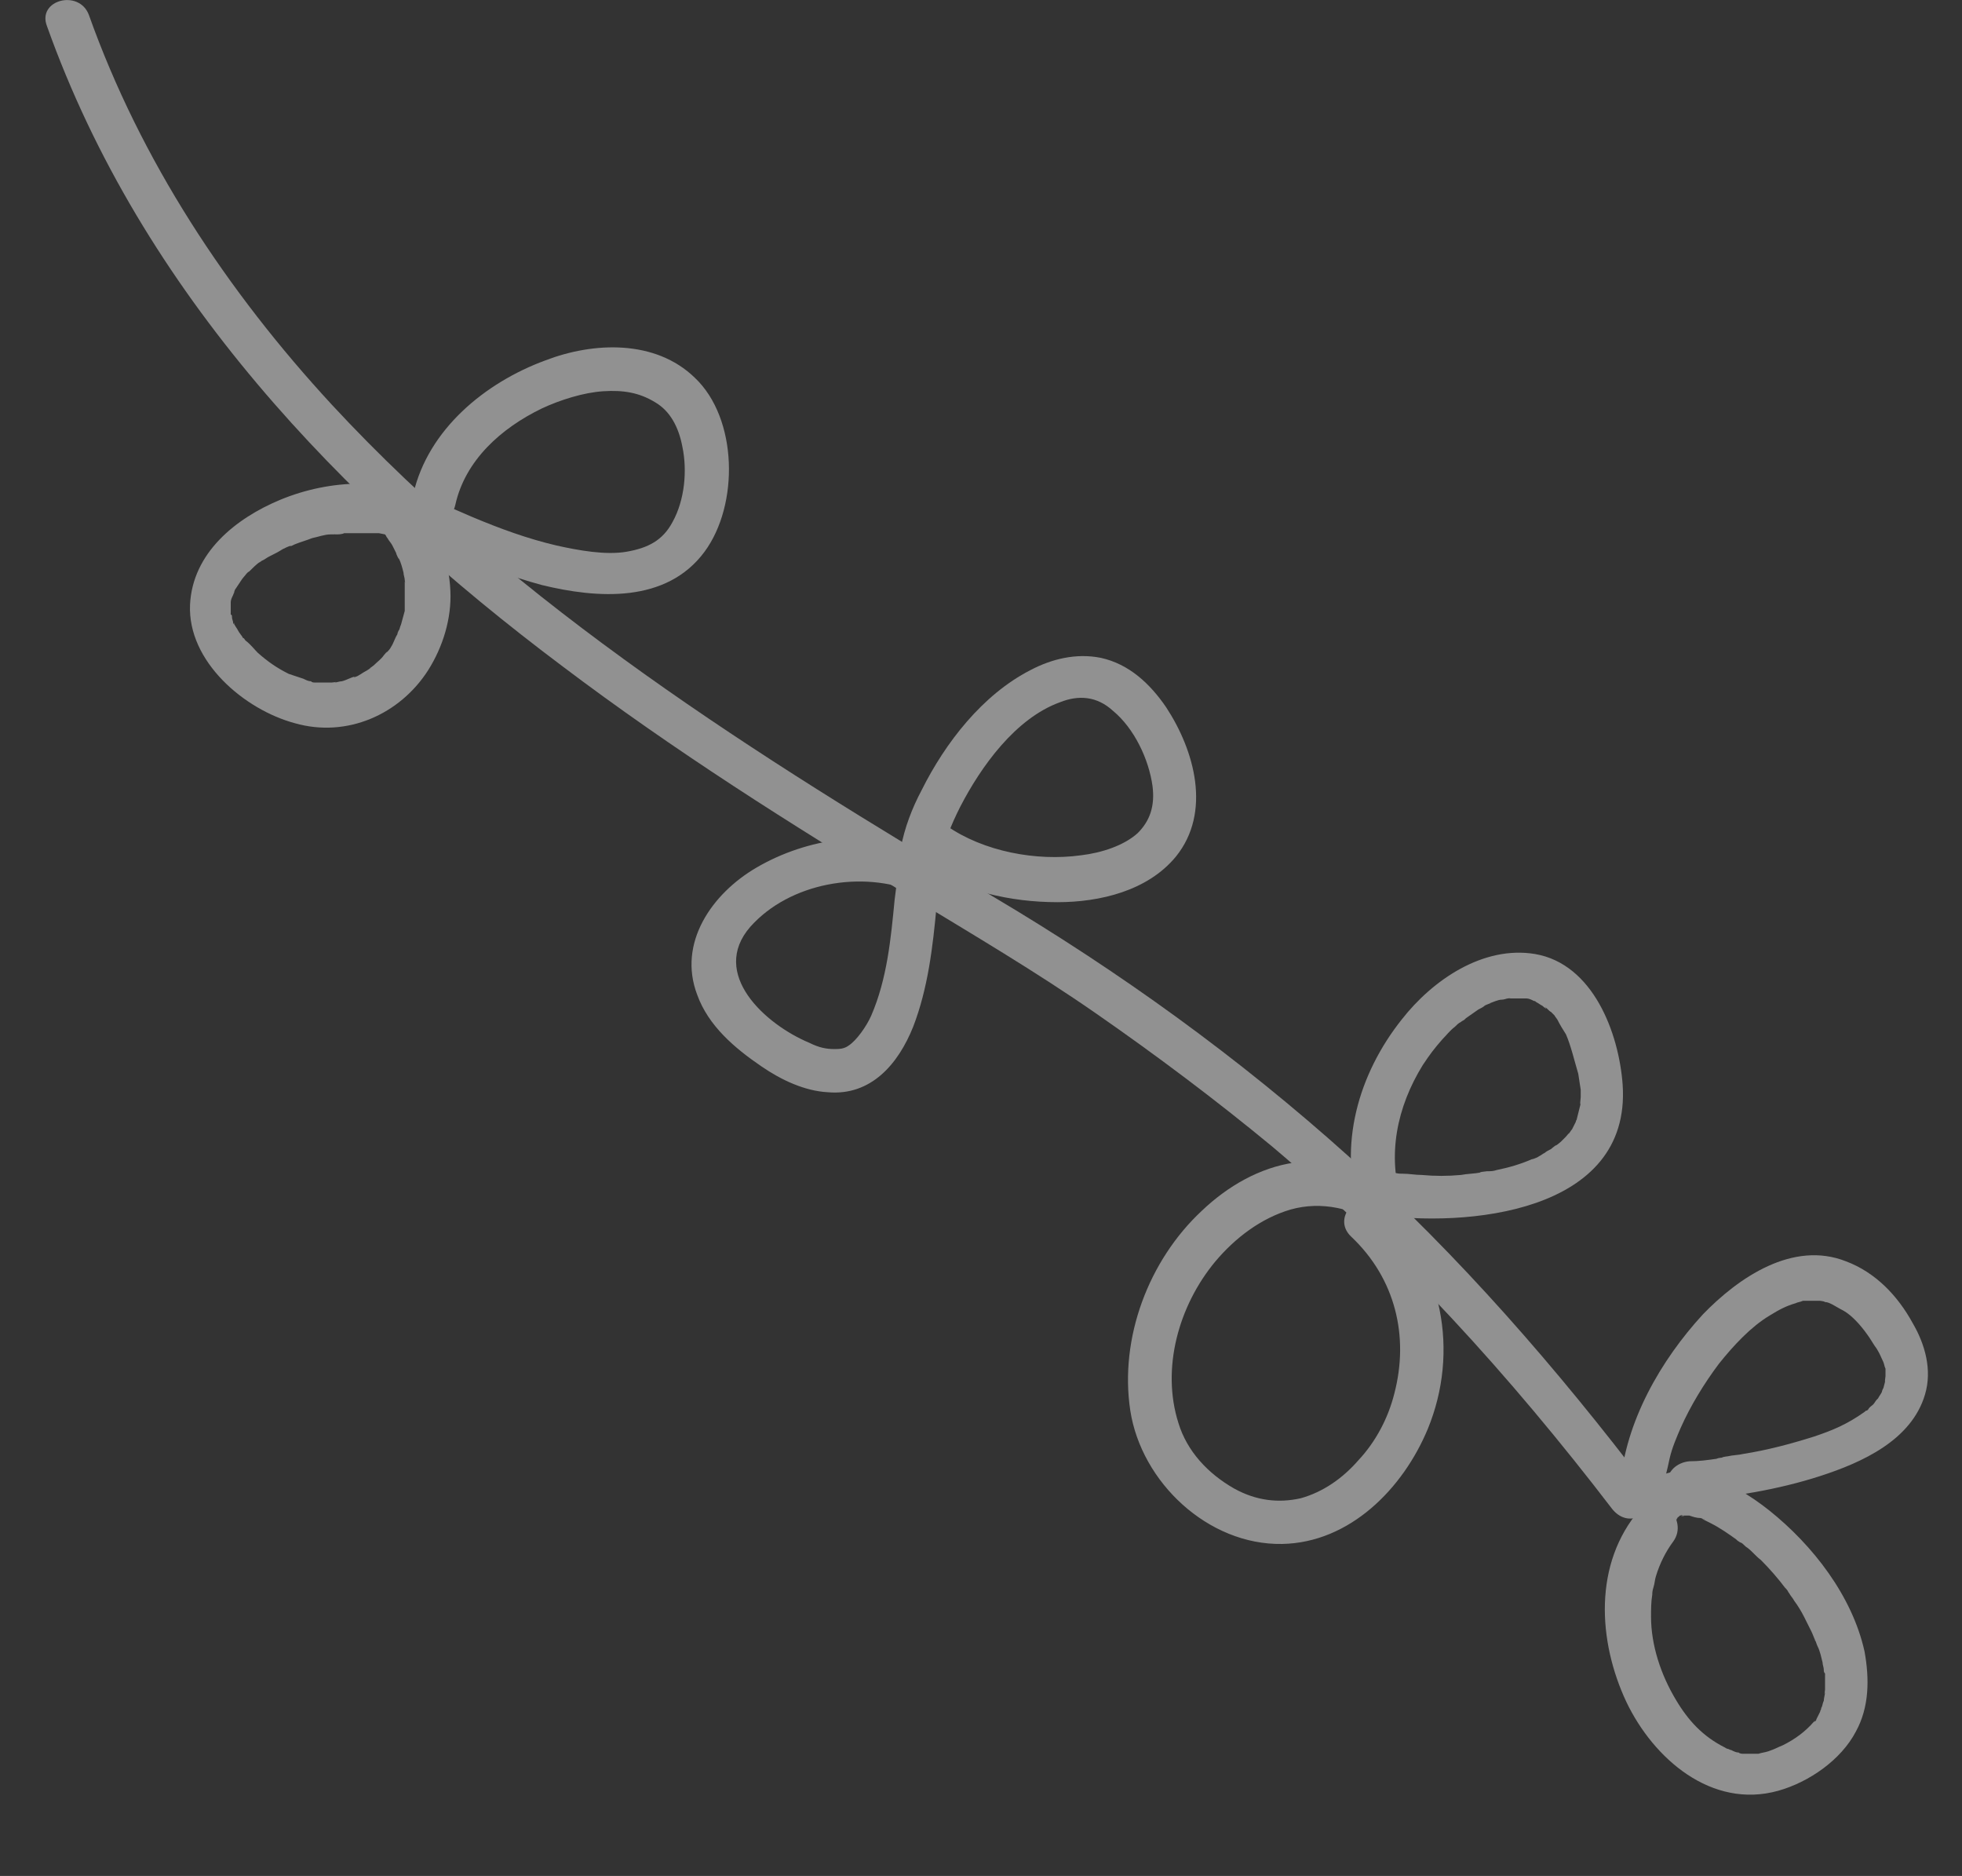 <svg version="1.1" id="レイヤー_1" xmlns="http://www.w3.org/2000/svg" x="0" y="0" viewBox="0 0 159 152" xml:space="preserve"><rect x="0" y="0" width="159" height="152" fill="#333333" stroke="none"/><style type="text/css">.st1{fill:#fff}</style><g id="_x32_" opacity=".46"><path class="st1" d="M133.5 120.5c-7.3-9.6-15.2-18.7-24.2-26.8-8.9-8-18.6-15-28.9-21.1-19-11.3-38.3-23.4-53.5-39.8C18.4 23.6 11.4 13 7.2 1.2 6.4-.9 3 0 3.8 2.1 11.5 23.7 27.6 40.5 45.6 54c9 6.8 18.5 12.8 28.1 18.6 5.1 3.1 10.2 6.1 15.1 9.5s9.7 7 14.3 10.8c10.3 8.7 19.3 18.6 27.5 29.3.6.8 1.5 1.1 2.4.6.7-.3 1.1-1.5.5-2.3z"/><path class="st1" d="M132.9 122.3c-3.8 4.4-3.4 10.7-1.1 15.6 2.2 4.6 6.9 8.7 12.3 7.2 2.5-.7 5.1-2.5 6.3-4.8 1.1-2 1.1-4.3.7-6.5-1-4.5-4.2-8.6-7.7-11.4-3-2.4-8.8-5.6-10.9-.4-.4.9.4 1.9 1.2 2.2 1 .3 1.8-.3 2.2-1.2-.2.6 0 0 .1-.1.3-.2-.2.2 0 0l.1-.1s-.3.1-.1.1c0 0 .5-.3.2-.1-.3.1.1-.1.2 0 .3.1-.5 0 0 0h.4c.5 0-.3-.1.1 0 .3.1.6.2.9.2.1 0 .2.1.3.1.2.1-.3-.1-.1 0l.6.3c.8.4 1.5.9 2.2 1.4-.3-.2.2.2.3.2.2.1.3.3.5.4.4.3.7.7 1.1 1 .7.7 1.4 1.5 2 2.3.2.3-.2-.3.1.1.1.1.1.2.2.3.1.2.3.4.4.6.3.4.6.9.8 1.3l.6 1.2c.1.2.2.5.3.7.1.3-.1-.2 0 0s.1.3.2.5c.2.4.3.9.4 1.3 0 .2.1.4.1.6 0 .1 0 .2.1.3.1.5 0-.4 0 .1v1.2c0 .1-.1.6 0 .2 0 .2-.1.5-.1.7-.1.2-.1.4-.2.6-.1.2.1-.3 0 0 0 .1-.1.2-.1.3l-.3.6c0 .1-.1.2-.2.2.1-.2.1-.1 0 0-.7.8-1.5 1.4-2.5 1.9-.5.2-.6.3-1.2.5-.3.1-.5.1-.8.2-.3 0 .2 0 0 0h-1.2c-.3 0 .3 0 0 0-.1 0-.3 0-.4-.1-.2 0-.4-.1-.6-.2-.1 0-.2-.1-.3-.1-.5-.2.3.2-.2-.1-1.8-.9-3-2.2-4-3.9-1.2-2-2-4.4-2-6.7 0-.6 0-1.2.1-1.8 0-.1 0-.3.1-.6s.1-.6.2-.9c.3-1 .8-2 1.4-2.8 1.3-1.8-1.2-4.3-2.7-2.6zm-19.1-26.1c-2.7-1.7-5.7-2.5-8.9-2-2.8.4-5.4 1.9-7.5 3.9-4.3 4-6.7 10.3-5.8 16.2.9 5.8 6.3 10.9 12.3 10.8 5.5-.1 9.8-4.5 11.8-9.3 2.6-6.3 1.2-13.5-3.7-18.1-1.7-1.6-4.2.9-2.5 2.5 3.6 3.4 4.7 8.1 3.5 12.7-.5 2-1.5 3.9-2.9 5.4-1.3 1.5-2.9 2.6-4.7 3.1-1.8.4-3.6.2-5.4-.8-2.1-1.2-3.8-3-4.5-5.3-1.4-4.4 0-9.5 3-13.1 1.6-1.9 3.7-3.5 6.1-4.2 2.5-.7 5.1-.1 7.4 1.4 1.9 1.1 3.7-2 1.8-3.2z"/><path class="st1" d="M111.4 98.4c7.4 1.1 20.8-.1 20.1-10.5-.3-4.2-2.4-9.8-7.1-10.6-4.2-.7-8.3 2.1-10.8 5.3-3.5 4.4-5.2 10.2-3.4 15.7.7 2.2 4.1 1.2 3.4-.9-1.2-3.8-.4-7.7 1.7-11.1.6-.9.9-1.3 1.6-2.1.3-.3.6-.7 1-1 .2-.2.3-.3.5-.4.1-.1.2-.1.3-.2l.1-.1c.3-.2.7-.5 1-.7.2-.1.4-.2.5-.3.1-.1.8-.3.4-.2.3-.1.7-.3 1-.3.2 0 .4-.1.5-.1s.4-.1.1 0h1.4c.2 0 .4.1.6.2.5.1-.1-.1.2.1.2.1.3.2.5.3.1.1.5.4.2.1.2.1.3.3.5.4l.3.3c-.1-.1.2.3.2.3.2.4.5.9.7 1.2.4.9.7 2.2 1 3.2.1.6.1.7.2 1.3v.6c0 .1-.1.8 0 .5l-.3 1.2c0 .1-.1.3 0 0 0 .1-.1.2-.1.3l-.3.6c-.1.1-.2.3-.3.4.2-.3-.1.1-.2.2l-.4.4c-.1.1-.5.4-.4.3s-.3.2-.4.3c-.2.1-.4.2-.5.3-.2.1-.3.2-.5.3-.1.1-.7.3-.5.2-.9.4-1.9.7-2.9.9-.3.1-.5.1-.8.1-.1 0-.8.1-.5.1-.5.1-1.1.1-1.6.2-1.1.1-2.1.1-3.2 0-.5 0-1-.1-1.5-.1-.2 0-.5 0-.7-.1h-.4c-.9-.1-1.9.2-2.2 1.2-.5.8 0 2 1 2.2zM74.8 70.1c3.1 2.1 7.1 3 10.9 3 3.4 0 7.3-.9 9.6-3.7 2.9-3.6 1.5-8.6-.8-12.1-1.3-1.9-3-3.5-5.3-4-2-.4-4 .1-5.7 1-3.9 2-6.9 5.9-8.8 9.7-.8 1.5-1.4 3.1-1.7 4.7-.2 1.4-.3 2.8-.5 4.2-.3 3.1-.6 6.4-1.9 9.4-.4.9-1.2 2-1.8 2.4-.4.3-.8.3-1.2.3-.6 0-1.2-.1-2-.5-3.6-1.5-8.1-5.6-4.8-9.4 3.2-3.6 9.1-4.6 13.4-2.8.9.4 1.9-.4 2.2-1.2.3-1-.4-1.8-1.2-2.2-4.4-1.8-9.8-1-13.9 1.4-3.6 2.1-6.4 6.1-4.8 10.3.9 2.5 3 4.3 5.2 5.8 1.6 1.1 3.5 2 5.4 2.1 3.5.3 5.7-2.3 6.9-5.3 1.2-3.1 1.6-6.5 1.9-9.8.1-.7.1-1.4.2-2.1 0-.3.1-.7.1-1 0-.1.1-1 .1-.6.2-1.5.8-2.9 1.5-4.3 1.7-3.3 4.5-7.2 8.1-8.5 1.5-.6 3-.5 4.3.7 1.7 1.4 2.9 3.9 3.2 6.1.2 1.6-.2 2.8-1.2 3.8-1.1 1-2.9 1.6-4.6 1.8-3.6.5-7.9-.3-10.9-2.4-2-1.2-3.8 1.9-1.9 3.2zM30 41.9c4.6 2 9.1 4.2 13.9 5.5 4.5 1.1 10.1 1.5 13.2-2.7 2.8-3.8 2.7-10.8-.8-14.1-3.2-3.1-8.2-2.9-12.1-1.4-4.9 1.8-9.5 5.6-10.7 10.8-.5 2.2 2.9 3.2 3.4.9.8-3.6 3.7-6.2 7-7.8 1.5-.7 3.4-1.3 5-1.4 1.6-.1 2.9.1 4.2.9 1.2.7 1.9 2 2.2 3.6.4 1.9.2 4.3-.8 6.1-.8 1.5-2 2.1-3.7 2.4-1.7.3-3.9-.1-5.7-.5-4.7-1.1-9-3.3-13.3-5.2-.9-.4-1.9-.3-2.4.6-.5.6-.3 1.9.6 2.3z"/><path class="st1" d="M35.5 40.5c-4-1.8-8.7-1.7-12.8 0-3.6 1.5-7.1 4.3-7.3 8.5-.2 4.6 4.4 8.5 8.5 9.6 4.2 1.2 8.5-.7 10.8-4.3 1.2-1.9 1.9-4.2 1.8-6.4-.1-2.6-1.1-5-2.8-7.1-.6-.7-1.9-.6-2.5 0-.7.7-.6 1.8 0 2.5.1.1.1.2.2.3-.2-.2 0 0 0 0 .1.2.3.4.4.6l.3.6c0 .1.3.7.2.4.2.4.3.8.4 1.2 0 .2.1.4.1.6 0 .1.1.4 0 .1v2.4c-.1.4-.2.7-.3 1.1-.1.2-.1.4-.2.5 0 .1-.2.4 0 0 0 .1-.1.2-.1.3-.2.3-.3.7-.5 1-.1.2-.2.3-.4.5.2-.3-.1.1-.2.2-.2.3-.5.5-.8.8-.1.1-.6.4-.2.2-.2.1-.3.2-.5.3s-.3.2-.5.3c-.1.1-.7.3-.3.1-.4.1-.7.3-1.1.4-.2 0-.4.1-.6.1.4-.1-.1 0-.2 0h-1.3c-.3 0 .4.1-.1 0-.1 0-.2 0-.3-.1-.2 0-.4-.1-.6-.2l-1.2-.4c-1-.5-1.7-1-2.5-1.7-.3-.3-.6-.7-1-1 0 0-.2-.3 0 0-.1-.1-.1-.2-.2-.2-.1-.2-.3-.4-.4-.6-.1-.2-.2-.3-.3-.5 0-.1-.1-.3 0 .1 0-.1-.1-.2-.1-.2 0-.2-.1-.3-.1-.5 0-.1 0-.2-.1-.2-.1-.4 0 .4 0 0v-1c0-.2.1-.4.2-.6 0-.1.3-.5 0-.1.1-.1.1-.3.2-.4l.6-.9c-.2.3 0 0 .1-.1s.2-.3.4-.4c.3-.3.6-.6.9-.8-.3.3.1-.1.2-.1.2-.1.3-.2.5-.3.4-.2.8-.4 1.1-.6.2-.1.4-.2.7-.3-.3.2.3-.1.3-.1.5-.2.9-.3 1.4-.5.5-.1 1-.3 1.5-.3h.3c.3-.1-.1 0 .1 0s.5 0 .7-.1h2.8l1.5.3c.3.1.5.2.8.2.1 0 .2.1.3.1.4.1-.2-.1.2.1.9.4 1.9.3 2.4-.6.7-1.1.5-2.4-.4-2.8zm101.3 81.1c3.6-.3 7.3-.9 10.7-2s7.4-2.9 8.5-6.6c.6-2 0-4.1-1-5.8-1.2-2.2-3-4.1-5.4-5-4.3-1.7-8.7 1.3-11.6 4.3-3.4 3.7-6.3 8.7-6.7 13.9-.1 1 .9 1.8 1.8 1.8 1 0 1.7-.8 1.8-1.8 0-.6 0-.3.1-.9.1-.4.2-.8.3-1.3.2-.9.6-1.8.9-2.5.8-1.8 1.9-3.6 3.1-5.2 1.2-1.5 2.6-3 4.1-3.9.8-.5 1.4-.8 2.1-1 .2-.1.4-.1.6-.2h.3c-.1 0-.3 0 0 0h1.2c-.3 0 .2 0 .3.1.2 0 .4.1.6.2.2.1.5.3.9.5.7.4 1.4 1.2 1.9 1.9.3.4.5.8.8 1.2.3.5.3.6.5 1 .1.2.1.4.2.6v.2c.1.3 0-.3 0 0v.4c0 .1-.1.6 0 .4 0-.2-.2.8-.2.6.1-.2-.1.2-.1.3-.1.2-.2.3-.3.5-.2.3.2-.2-.1.1-.1.1-.2.3-.3.4s-.3.2-.4.4c-.1.1-.1.1-.2.1-.2.1.2-.1-.1.1-1.4 1-2.6 1.5-4.1 2-1.9.6-3.8 1.1-5.7 1.4-.4.1-.9.1-1.3.2-.1 0-.6.1-.4.1.1 0-.3 0-.5.1-.7.1-1.4.2-2.2.2-1 .1-1.8.8-1.8 1.8 0 .6.8 1.5 1.7 1.4z"/></g></svg>